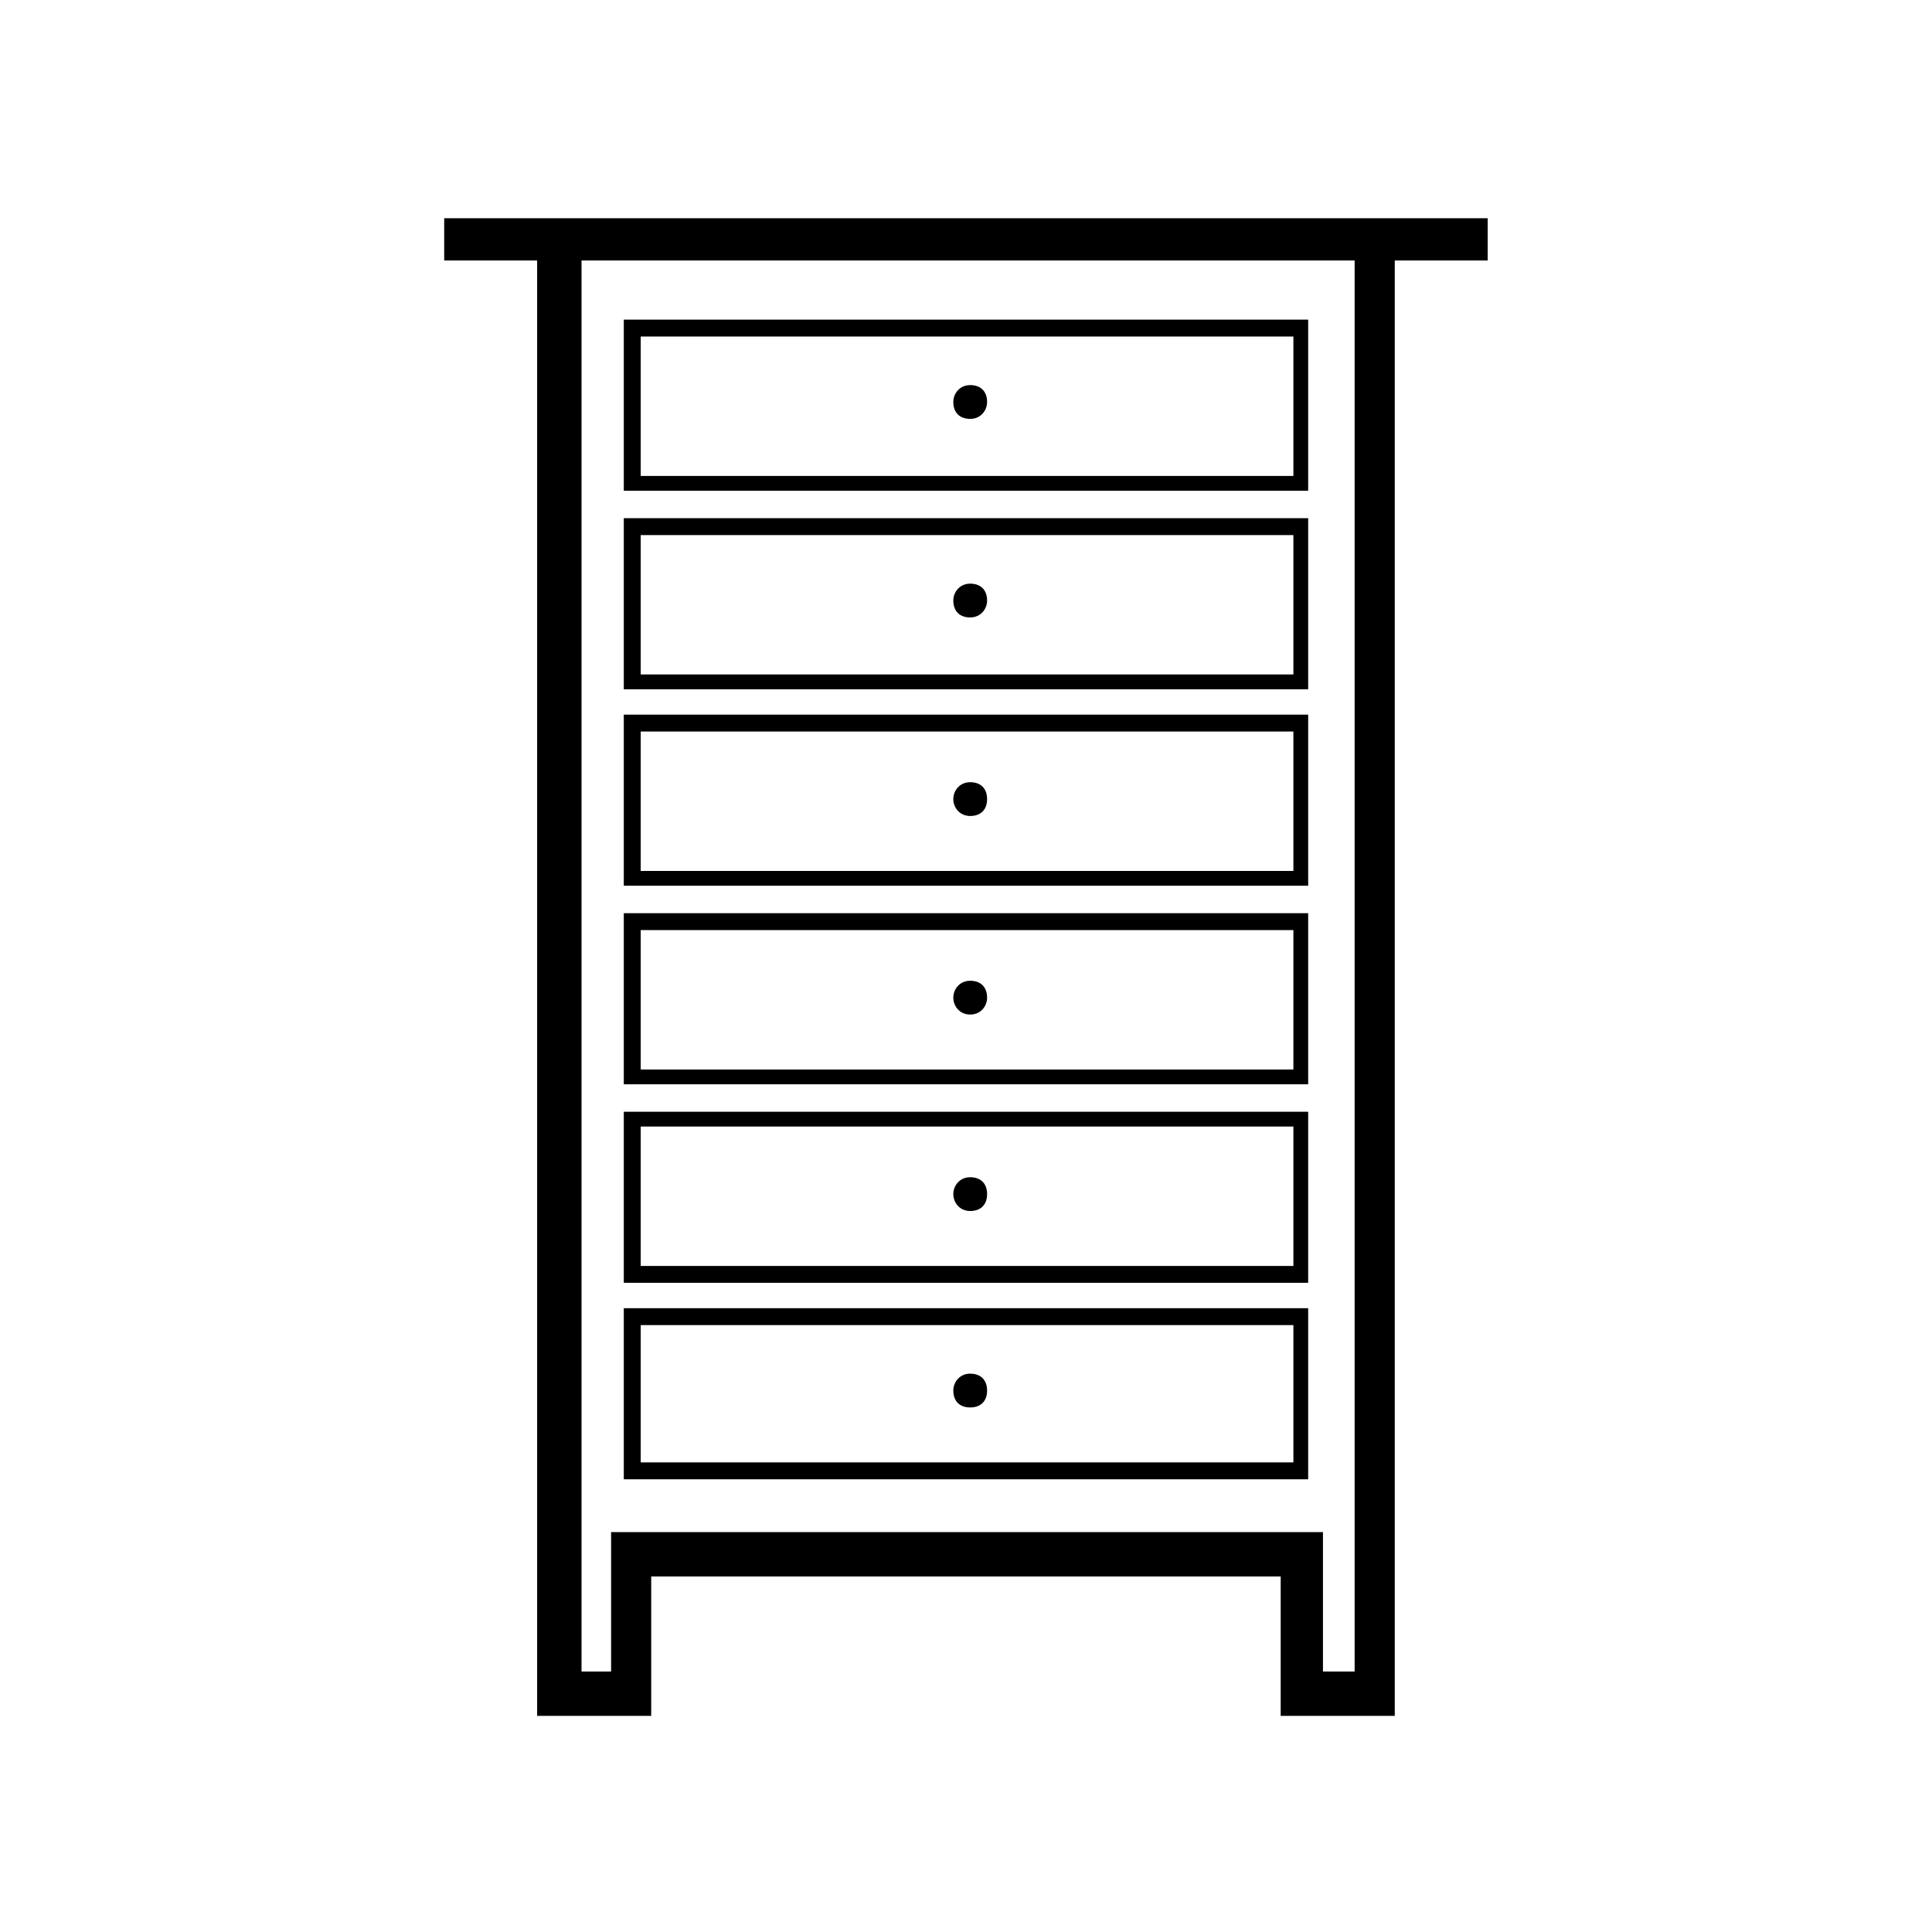 <?xml version="1.0" encoding="UTF-8"?>
<!-- Uploaded to: ICON Repo, www.svgrepo.com, Generator: ICON Repo Mixer Tools -->
<svg fill="#000000" width="800px" height="800px" version="1.1" viewBox="144 144 512 512" xmlns="http://www.w3.org/2000/svg">
 <path d="m490.68 228.7h-181.37v45.344h181.37zm-4.477 41.426h-172.41v-36.945h172.97v36.945zm-89.566-19.594c0-2.238 1.68-4.477 4.477-4.477 2.801 0 4.477 1.68 4.477 4.477 0 2.238-1.68 4.477-4.477 4.477-2.797 0-4.477-1.68-4.477-4.477zm94.043 30.789h-181.37v45.344h181.37zm-4.477 41.422h-172.41v-36.945h172.97v36.945zm-89.566-19.59c0-2.238 1.68-4.477 4.477-4.477 2.801 0 4.477 1.68 4.477 4.477 0 2.238-1.68 4.477-4.477 4.477-2.797 0-4.477-1.68-4.477-4.477zm94.043 30.227h-181.37v45.344h181.37zm-4.477 41.426h-172.41v-36.945h172.97v36.945zm-89.566-19.035c0-2.238 1.68-4.477 4.477-4.477 2.801 0 4.477 1.68 4.477 4.477 0 2.801-1.68 4.477-4.477 4.477-2.797 0.004-4.477-2.234-4.477-4.477zm94.043 30.23h-181.37v45.344h181.37zm-4.477 41.426h-172.41v-36.945h172.97v36.945zm-89.566-19.035c0-2.238 1.68-4.477 4.477-4.477 2.801 0 4.481 1.68 4.481 4.477 0 2.238-1.68 4.477-4.477 4.477-2.801 0.004-4.481-2.238-4.481-4.477zm94.043 30.23h-181.37v45.34h181.37zm-4.477 40.863h-172.41v-36.945h172.97v36.945zm-89.566-19.031c0-2.238 1.68-4.477 4.477-4.477 2.801 0 4.477 1.68 4.477 4.477 0 2.801-1.68 4.477-4.477 4.477-2.797 0-4.477-2.238-4.477-4.477zm94.043 30.227h-181.37v45.344h181.37zm-4.477 40.863h-172.41v-36.383h172.97v36.383zm-89.566-19.031c0-2.238 1.68-4.477 4.477-4.477 2.801 0 4.477 1.68 4.477 4.477 0 2.801-1.68 4.477-4.477 4.477-2.797 0.004-4.477-1.676-4.477-4.477zm141.62-310.68h-276.54v11.195h24.629v385.7h30.23v-5.598-31.348h166.82v36.945h30.23v-385.7h24.629zm-35.824 385.14h-7.836v-36.945h-188.65v5.598 31.348h-7.836v-373.94h204.88v373.94z"/>
</svg>